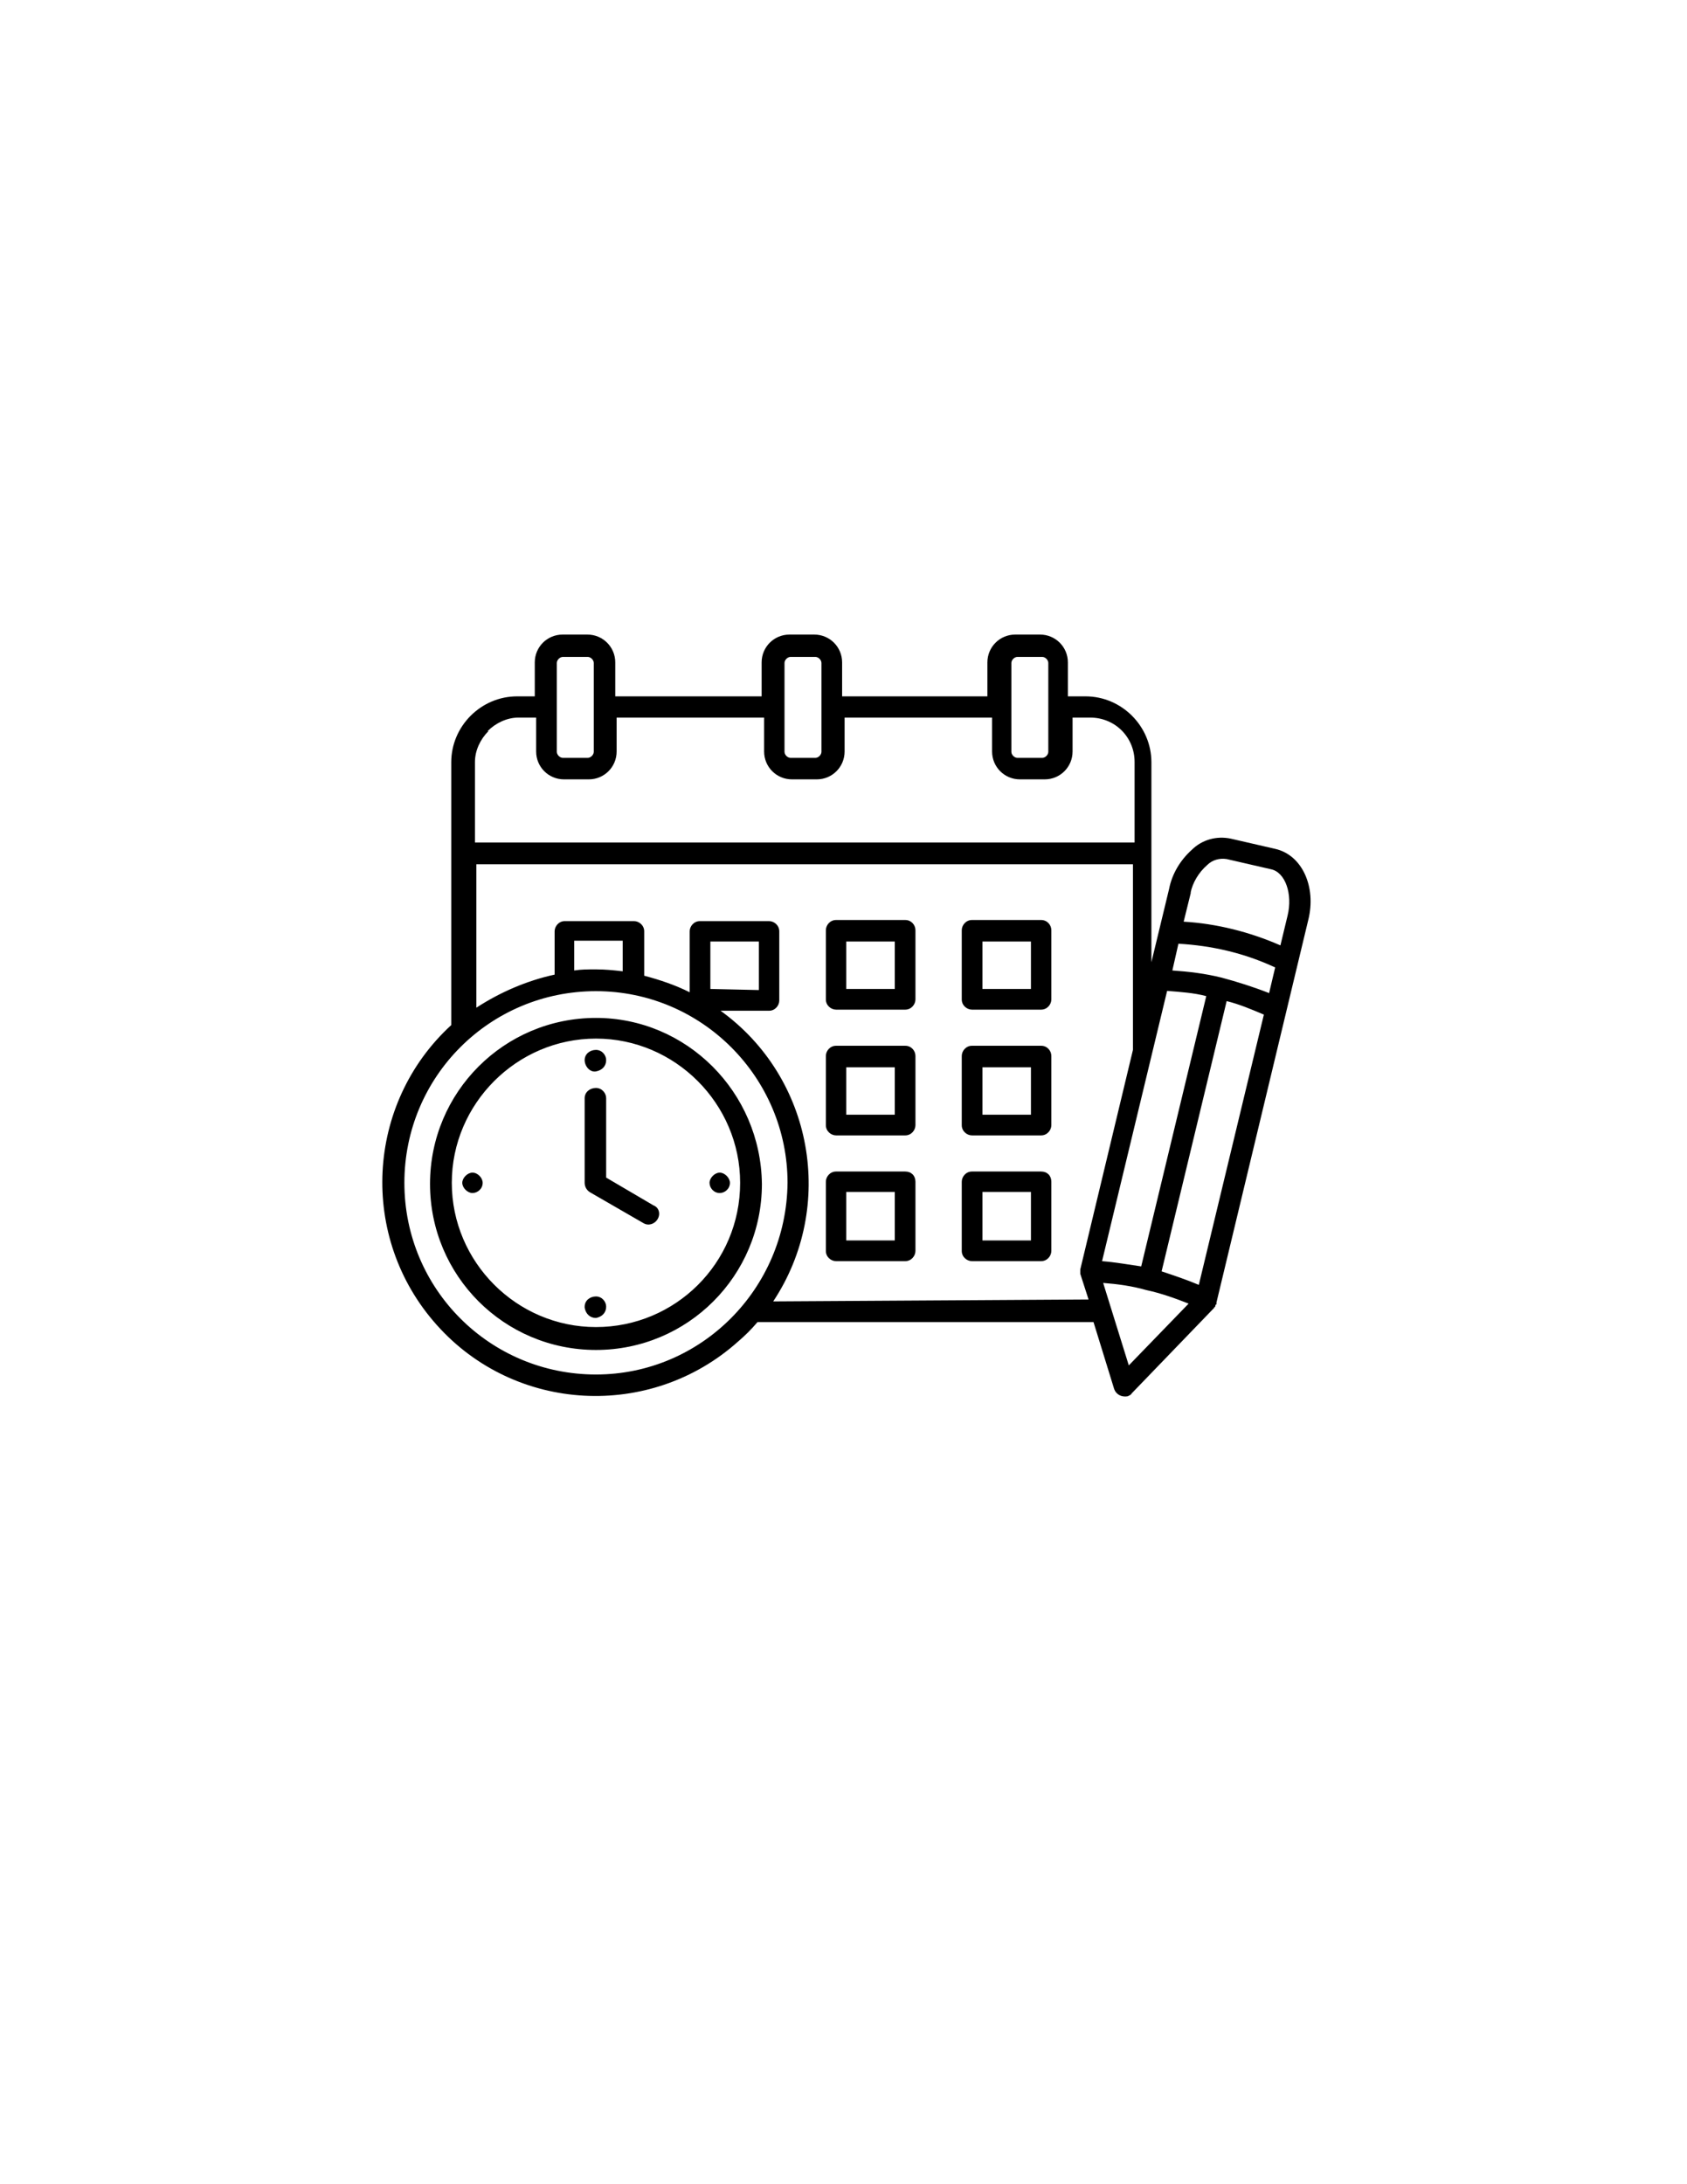 <?xml version="1.0" encoding="UTF-8"?> <svg xmlns="http://www.w3.org/2000/svg" xmlns:xlink="http://www.w3.org/1999/xlink" id="Livello_1" version="1.1" viewBox="0 0 612 792"><!-- Generator: Adobe Illustrator 29.2.1, SVG Export Plug-In . SVG Version: 2.1.0 Build 116) --><path id="Interval" d="M377.7,333.6h-25.1c-2.2,0-3.7,1.9-3.7,3.7v25.1c0,2.2,1.9,3.7,3.7,3.7h25.1c2.2,0,3.7-1.9,3.7-3.7h0v-25.1c0-1.9-1.5-3.7-3.7-3.7ZM374,358.6h-17.6v-17.2h17.6v17.2ZM328.4,333.6h-25.1c-2.2,0-3.7,1.9-3.7,3.7v25.1c0,2.2,1.9,3.7,3.7,3.7h25.1c2.2,0,3.7-1.9,3.7-3.7h0v-25.1c0-1.9-1.5-3.7-3.7-3.7h0ZM324.6,358.6h-17.6v-17.2h17.6v17.2ZM377.7,379.2h-25.1c-2.2,0-3.7,1.9-3.7,3.7v25.1c0,2.2,1.9,3.7,3.7,3.7h25.1c2.2,0,3.7-1.9,3.7-3.7v-25.1c0-1.9-1.5-3.7-3.7-3.7ZM374,404.2h-17.6v-17.2h17.6v17.2ZM328.4,379.2h-25.1c-2.2,0-3.7,1.9-3.7,3.7v25.1c0,2.2,1.9,3.7,3.7,3.7h25.1c2.2,0,3.7-1.9,3.7-3.7h0v-25.1c0-1.9-1.5-3.7-3.7-3.7h0ZM324.6,404.2h-17.6v-17.2h17.6v17.2ZM377.7,424.8h-25.1c-2.2,0-3.7,1.9-3.7,3.7h0v25.1c0,2.2,1.9,3.7,3.7,3.7h25.1c2.2,0,3.7-1.9,3.7-3.7v-25.1c0-2.2-1.5-3.7-3.7-3.7ZM374,449.8h-17.6v-17.6h17.6v17.6ZM328.4,424.8h-25.1c-2.2,0-3.7,1.9-3.7,3.7h0v25.1c0,2.2,1.9,3.7,3.7,3.7h25.1c2.2,0,3.7-1.9,3.7-3.7h0v-25.1c0-2.2-1.5-3.7-3.7-3.7h0ZM324.6,449.8h-17.6v-17.6h17.6v17.6ZM216.2,369.1c-33.3,0-60.2,26.9-60.2,60.2s26.9,60.2,60.2,60.2,60.2-26.9,60.2-60.2h0c-.4-33.3-27.3-60.2-60.2-60.2ZM216.2,481.2c-28.8,0-52.3-23.6-52.3-52.3s23.6-52.3,52.3-52.3,52.3,23.6,52.3,52.3h0c0,29.2-23.6,52.3-52.3,52.3ZM238.6,442c-1.1,1.9-3.4,2.6-5.2,1.5h0l-19.4-11.2c-1.1-.7-1.9-1.9-1.9-3.4v-30.7c0-2.2,1.9-3.7,4.1-3.7s3.7,1.9,3.7,3.7v28.8l17.2,10.1c1.9.7,2.6,3,1.5,4.9h0ZM175.1,428.9c0,2.2-1.9,3.7-3.7,3.7s-3.7-1.9-3.7-3.7,1.9-3.7,3.7-3.7h0c1.9,0,3.7,1.9,3.7,3.7h0ZM219.9,473.8c0,2.2-1.5,3.7-3.7,4.1-2.2,0-3.7-1.5-4.1-3.7v-.4h0c0-2.2,1.9-3.7,4.1-3.7s3.7,1.9,3.7,3.7ZM264.8,428.9c0,2.2-1.9,3.7-3.7,3.7h0c-2.2,0-3.7-1.9-3.7-3.7s1.9-3.7,3.7-3.7,3.7,1.9,3.7,3.7ZM212.1,384.4c0-2.2,1.9-3.7,4.1-3.7s3.7,1.9,3.7,3.7h0c0,2.2-1.5,3.7-3.7,4.1s-4.1-1.9-4.1-4.1h0ZM462.6,307.8l-16.1-3.7c-5.2-1.1-10.5.4-14.2,4.1-4.1,3.7-7.1,8.6-8.2,14.2l-6.4,26.5v-72.5c0-13.1-10.8-23.9-23.9-23.9h-6.4v-12.3c0-5.6-4.5-10.1-10.1-10.1h-9c-5.6,0-10.1,4.5-10.1,10.1v12.3h-52.7v-12.3c0-5.6-4.5-10.1-10.1-10.1h-9c-5.6,0-10.1,4.5-10.1,10.1v12.3h-53.1v-12.3c0-5.6-4.5-10.1-10.1-10.1h-9c-5.6,0-10.1,4.5-10.1,10.1v12.3h-6.4c-13.1,0-23.9,10.8-23.9,23.9v95.3c-31,28.4-33.7,77-5.2,108.8,28.4,31.8,77.4,34.4,109.2,6,2.6-2.2,4.9-4.5,7.1-7.1h121.9l7.5,24.3c.7,1.9,2.6,3,4.9,2.6.7-.4,1.1-.4,1.5-1.1l29.9-31h0s0-.4.4-.4v-.4s0-.4.4-.4v-.7h0l33.3-138.7c3-12-2.2-23.6-12-25.8h0ZM431.9,323.8c.7-3.7,3-7.5,6-10.1,1.9-1.9,4.5-2.6,7.1-2.2l16.1,3.7c5.2,1.1,7.9,9,6,16.8l-2.6,10.8c-11.2-4.9-23.2-7.9-35.1-8.6l2.6-10.5h-.1ZM434.9,465.9c-4.5-1.9-9-3.4-13.5-4.9l23.6-98c4.5,1.1,9,3,13.5,4.9l-23.6,98ZM399.8,457.3l23.6-98c4.9.4,9.7.7,14.2,1.9l-23.6,98c-4.9-.7-9.3-1.5-14.2-1.9ZM443.2,354.5h0c-6-1.5-12-2.2-17.9-2.6l2.2-9.7c12.3.7,23.9,3.4,35.1,8.6l-2.2,9.3c-5.6-2.2-11.6-4.1-17.2-5.6h0ZM366.9,240.4c0-1.1,1.1-2.2,2.2-2.2h9c1.1,0,2.2,1.1,2.2,2.2v32.2c0,1.1-1.1,2.2-2.2,2.2h-9c-1.1,0-2.2-1.1-2.2-2.2v-32.2h0ZM284.6,240.4c0-1.1,1.1-2.2,2.2-2.2h9c1.1,0,2.2,1.1,2.2,2.2v32.2c0,1.1-1.1,2.2-2.2,2.2h-9c-1.1,0-2.2-1.1-2.2-2.2v-32.2h0ZM202,240.4c0-1.1,1.1-2.2,2.2-2.2h9c1.1,0,2.2,1.1,2.2,2.2v32.2c0,1.1-1.1,2.2-2.2,2.2h-9c-1.1,0-2.2-1.1-2.2-2.2v-32.2h0ZM176.9,265.1c3-3,7.1-4.9,11.2-4.9h6.4v12.3c0,5.6,4.5,10.1,10.1,10.1h9c5.6,0,10.1-4.5,10.1-10.1v-12.3h53.5v12.3c0,5.6,4.5,10.1,10.1,10.1h9c5.6,0,10.1-4.5,10.1-10.1v-12.3h53.5v12.3c0,5.6,4.5,10.1,10.1,10.1h9c5.6,0,10.1-4.5,10.1-10.1v-12.3h6.4c9,0,16.1,7.1,16.1,16.1v29.2h-239.3v-29.2c0-4.1,1.9-8.2,4.9-11.2h-.3ZM216.2,498.4c-38.5,0-69.5-31-69.5-69.5s31-69.5,69.5-69.5,69.5,31.4,69.5,69.5h0c-.4,38.5-31.4,69.5-69.5,69.5h0ZM225.9,352.2c-3.4-.4-6.4-.7-9.7-.7s-5.2,0-7.9.4v-10.8h17.6v11.2h0ZM280.5,471.9c22.8-34.4,14.6-81.1-19.1-105.4h17.6c2.2,0,3.7-1.9,3.7-3.7h0v-25.1c0-2.2-1.9-3.7-3.7-3.7h-25.1c-2.2,0-3.7,1.9-3.7,3.7v22.1c-5.2-2.6-10.8-4.5-16.5-6v-16.1c0-2.2-1.9-3.7-3.7-3.7h-25.1c-2.2,0-3.7,1.9-3.7,3.7v15.7c-10.1,2.2-19.8,6.4-28.4,12v-52h238.2v67.3l-19.1,79.6v.4h0v.4h0v.4h0v.4h0l3,9.3-114.4.7ZM257.7,358.6v-17.2h17.6v17.6l-17.6-.4ZM409.5,495.1l-9.3-29.9c5.2.4,10.5,1.1,15.7,2.6h0c5.2,1.1,10.5,3,15.3,4.9l-21.7,22.4Z"></path></svg> 